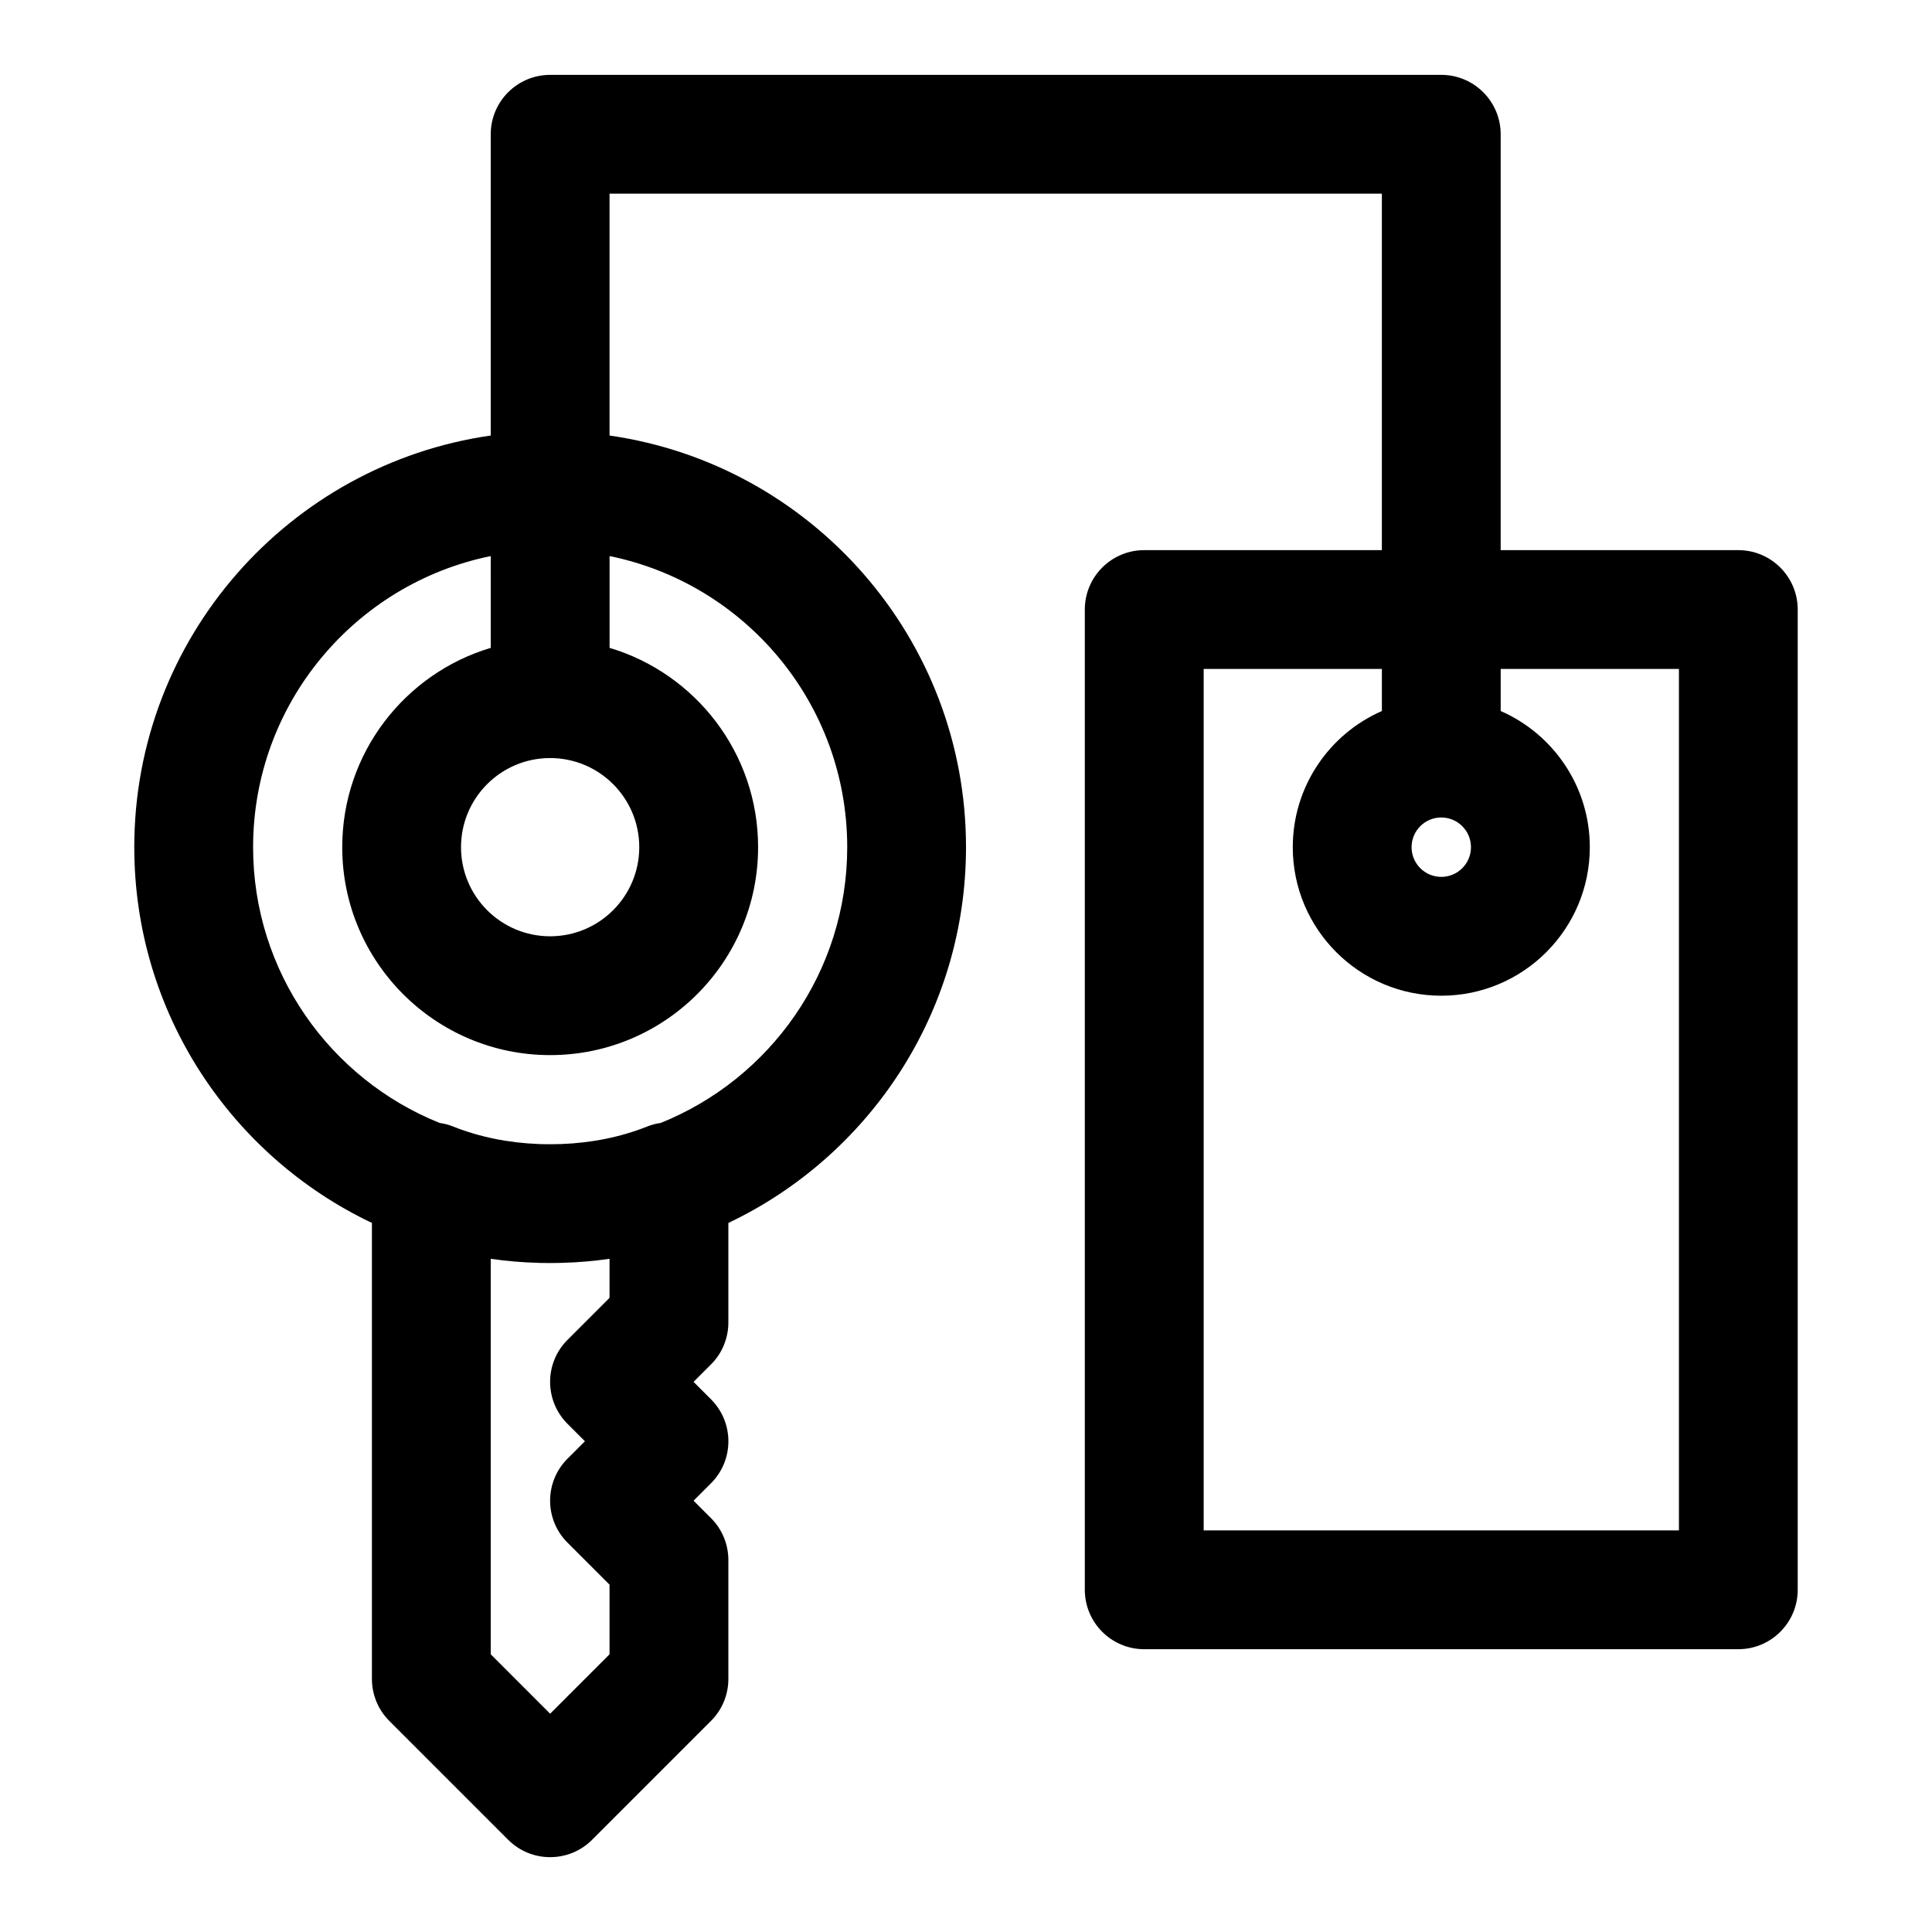 <?xml version="1.0" encoding="UTF-8"?>
<!-- Uploaded to: SVG Repo, www.svgrepo.com, Generator: SVG Repo Mixer Tools -->
<svg fill="#000000" width="800px" height="800px" version="1.1" viewBox="144 144 512 512" xmlns="http://www.w3.org/2000/svg">
 <path d="m274.05 259.42c-53.387 7.652-94.465 53.609-94.465 109.09 0 43.926 25.758 81.887 62.977 99.582v120.84c0 4.172 1.652 8.188 4.613 11.133l31.488 31.488c6.141 6.156 16.121 6.156 22.262 0l31.488-31.488c2.961-2.945 4.613-6.957 4.613-11.133v-31.488c0-4.172-1.652-8.188-4.613-11.133l-4.613-4.613 4.613-4.613c6.156-6.141 6.156-16.121 0-22.262l-4.613-4.613 4.613-4.613c2.961-2.945 4.613-6.957 4.613-11.133v-26.371c37.219-17.695 62.977-55.656 62.977-99.582 0-55.48-41.078-101.44-94.465-109.09v-64.094h204.67v94.465h-62.977c-8.691 0-15.742 7.055-15.742 15.742v259.78c0 8.691 7.055 15.742 15.742 15.742h157.44c8.691 0 15.742-7.055 15.742-15.742v-259.78c0-8.691-7.055-15.742-15.742-15.742h-62.977v-110.21c0-8.691-7.055-15.742-15.742-15.742h-236.16c-8.691 0-15.742 7.055-15.742 15.742v79.84zm0 218.18v104.81s15.742 15.742 15.742 15.742l15.742-15.742v-18.453l-11.133-11.133c-6.156-6.141-6.156-16.121 0-22.262 0 0 4.613-4.613 4.613-4.613l-4.613-4.613c-6.156-6.141-6.156-16.121 0-22.262l11.133-11.133v-10.344c-4.125 0.598-8.328 0.961-12.594 1.07l-0.645 0.016-0.441 0.016h-0.754l-0.676 0.016h-0.629-1.008l-0.457-0.016h-0.676l-0.707-0.016-0.301-0.016c-4.266-0.109-8.469-0.473-12.594-1.07zm267.65-156.32v11.148c13.902 6.078 23.617 19.965 23.617 36.086 0 21.727-17.633 39.359-39.359 39.359s-39.359-17.633-39.359-39.359c0-16.121 9.715-30.008 23.617-36.086v-11.148h-47.23v228.29h125.95v-228.29zm-267.65-29.914c-35.914 7.305-62.977 39.094-62.977 77.145 0 33.094 20.469 61.449 49.438 73.082 1.227 0.172 2.441 0.488 3.606 0.961 7.086 2.816 14.754 4.328 22.719 4.629l0.566 0.016 0.488 0.016h0.473l0.488 0.016h1.559l0.504-0.016h0.473l0.488-0.016 0.457-0.016h0.426c7.965-0.301 15.633-1.812 22.719-4.629 1.164-0.473 2.379-0.789 3.606-0.961 28.969-11.637 49.438-39.988 49.438-73.082 0-38.055-27.062-69.84-62.977-77.145v24.324c22.75 6.785 39.359 27.883 39.359 52.82 0 30.418-24.688 55.105-55.105 55.105s-55.105-24.688-55.105-55.105c0-24.938 16.609-46.035 39.359-52.82zm15.742 100.76c-13.035 0-23.617-10.578-23.617-23.617 0-13.035 10.578-23.617 23.617-23.617 13.035 0 23.617 10.578 23.617 23.617 0 13.035-10.578 23.617-23.617 23.617zm236.16-15.742c-4.344 0-7.871-3.527-7.871-7.871s3.527-7.871 7.871-7.871 7.871 3.527 7.871 7.871-3.527 7.871-7.871 7.871z" fill-rule="evenodd"/>
</svg>